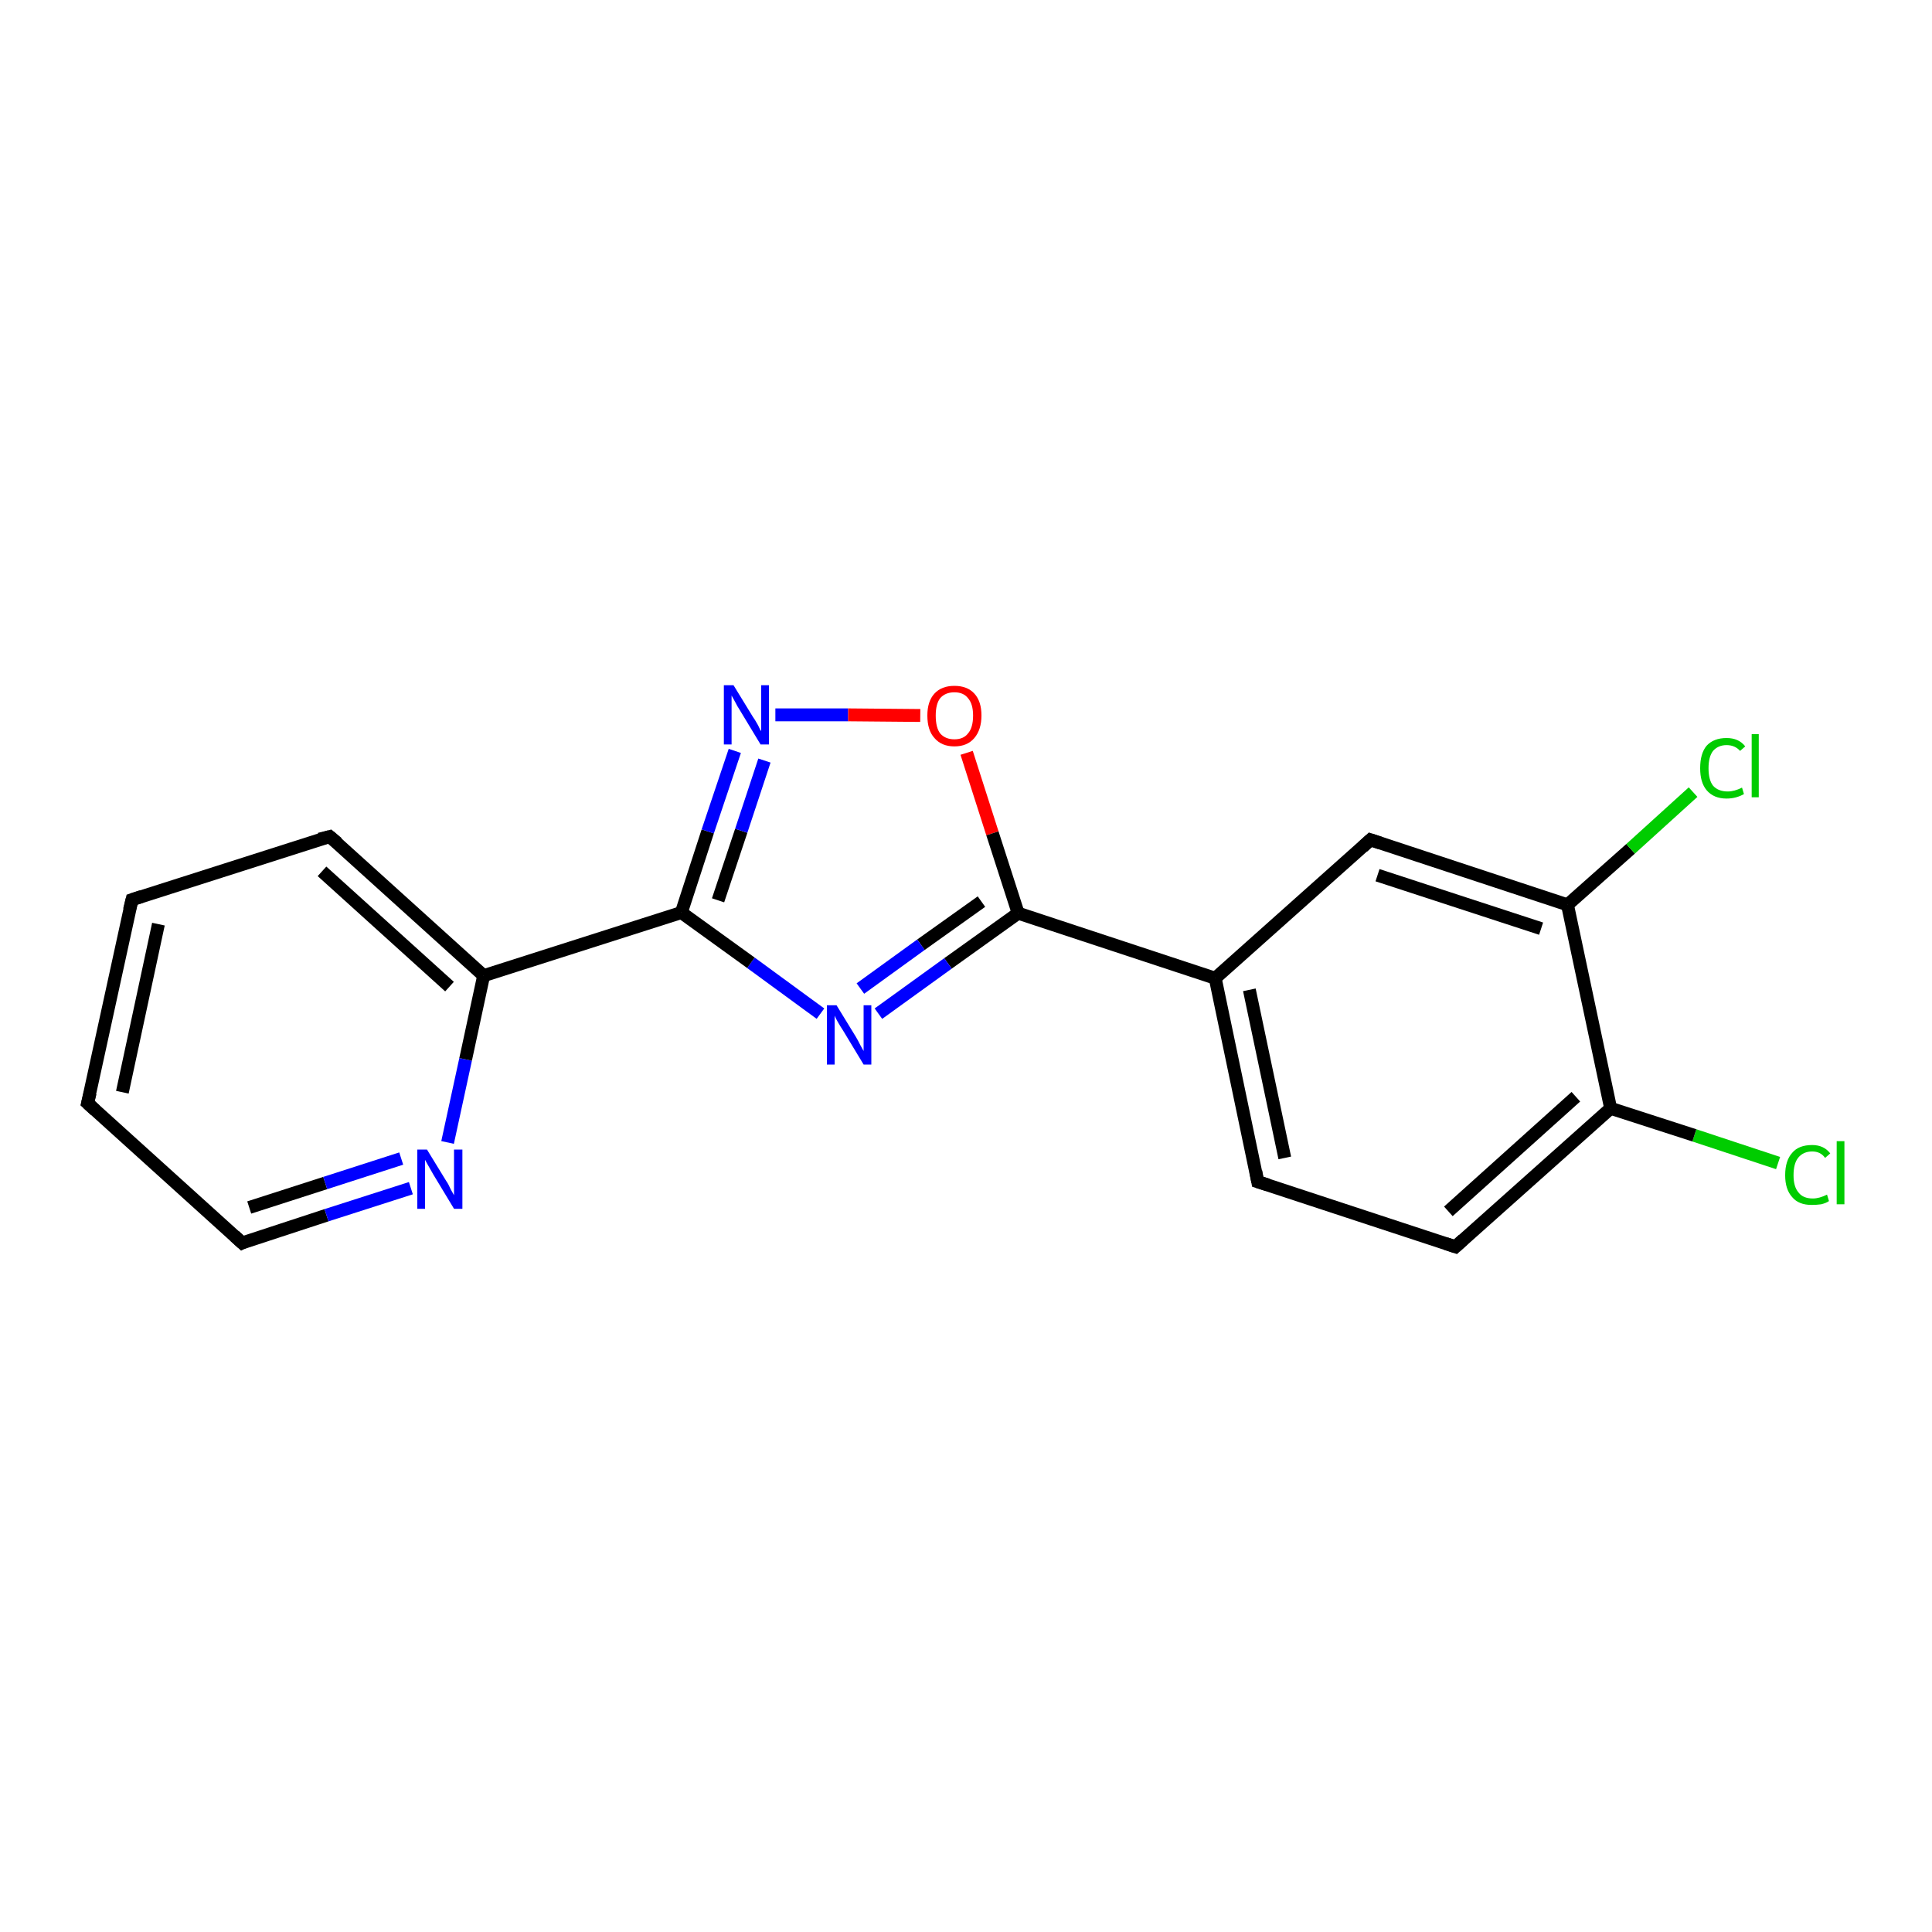 <?xml version='1.0' encoding='iso-8859-1'?>
<svg version='1.1' baseProfile='full'
              xmlns='http://www.w3.org/2000/svg'
                      xmlns:rdkit='http://www.rdkit.org/xml'
                      xmlns:xlink='http://www.w3.org/1999/xlink'
                  xml:space='preserve'
width='300px' height='300px' viewBox='0 0 300 300'>
<!-- END OF HEADER -->
<rect style='opacity:1.0;fill:#FFFFFF;stroke:none' width='300.0' height='300.0' x='0.0' y='0.0'> </rect>
<path class='bond-0 atom-0 atom-1' d='M 276.1,180.6 L 263.1,176.3' style='fill:none;fill-rule:evenodd;stroke:#00CC00;stroke-width:2.0px;stroke-linecap:butt;stroke-linejoin:miter;stroke-opacity:1' />
<path class='bond-0 atom-0 atom-1' d='M 263.1,176.3 L 250.1,172.1' style='fill:none;fill-rule:evenodd;stroke:#000000;stroke-width:2.0px;stroke-linecap:butt;stroke-linejoin:miter;stroke-opacity:1' />
<path class='bond-1 atom-1 atom-2' d='M 250.1,172.1 L 226.0,193.6' style='fill:none;fill-rule:evenodd;stroke:#000000;stroke-width:2.0px;stroke-linecap:butt;stroke-linejoin:miter;stroke-opacity:1' />
<path class='bond-1 atom-1 atom-2' d='M 244.7,170.3 L 224.9,188.1' style='fill:none;fill-rule:evenodd;stroke:#000000;stroke-width:2.0px;stroke-linecap:butt;stroke-linejoin:miter;stroke-opacity:1' />
<path class='bond-2 atom-2 atom-3' d='M 226.0,193.6 L 195.3,183.5' style='fill:none;fill-rule:evenodd;stroke:#000000;stroke-width:2.0px;stroke-linecap:butt;stroke-linejoin:miter;stroke-opacity:1' />
<path class='bond-3 atom-3 atom-4' d='M 195.3,183.5 L 188.7,151.9' style='fill:none;fill-rule:evenodd;stroke:#000000;stroke-width:2.0px;stroke-linecap:butt;stroke-linejoin:miter;stroke-opacity:1' />
<path class='bond-3 atom-3 atom-4' d='M 199.5,179.8 L 194.0,153.7' style='fill:none;fill-rule:evenodd;stroke:#000000;stroke-width:2.0px;stroke-linecap:butt;stroke-linejoin:miter;stroke-opacity:1' />
<path class='bond-4 atom-4 atom-5' d='M 188.7,151.9 L 212.8,130.4' style='fill:none;fill-rule:evenodd;stroke:#000000;stroke-width:2.0px;stroke-linecap:butt;stroke-linejoin:miter;stroke-opacity:1' />
<path class='bond-5 atom-5 atom-6' d='M 212.8,130.4 L 243.4,140.5' style='fill:none;fill-rule:evenodd;stroke:#000000;stroke-width:2.0px;stroke-linecap:butt;stroke-linejoin:miter;stroke-opacity:1' />
<path class='bond-5 atom-5 atom-6' d='M 213.9,135.9 L 239.3,144.2' style='fill:none;fill-rule:evenodd;stroke:#000000;stroke-width:2.0px;stroke-linecap:butt;stroke-linejoin:miter;stroke-opacity:1' />
<path class='bond-6 atom-6 atom-7' d='M 243.4,140.5 L 253.2,131.8' style='fill:none;fill-rule:evenodd;stroke:#000000;stroke-width:2.0px;stroke-linecap:butt;stroke-linejoin:miter;stroke-opacity:1' />
<path class='bond-6 atom-6 atom-7' d='M 253.2,131.8 L 262.9,123.0' style='fill:none;fill-rule:evenodd;stroke:#00CC00;stroke-width:2.0px;stroke-linecap:butt;stroke-linejoin:miter;stroke-opacity:1' />
<path class='bond-7 atom-4 atom-8' d='M 188.7,151.9 L 158.1,141.8' style='fill:none;fill-rule:evenodd;stroke:#000000;stroke-width:2.0px;stroke-linecap:butt;stroke-linejoin:miter;stroke-opacity:1' />
<path class='bond-8 atom-8 atom-9' d='M 158.1,141.8 L 147.2,149.6' style='fill:none;fill-rule:evenodd;stroke:#000000;stroke-width:2.0px;stroke-linecap:butt;stroke-linejoin:miter;stroke-opacity:1' />
<path class='bond-8 atom-8 atom-9' d='M 147.2,149.6 L 136.4,157.4' style='fill:none;fill-rule:evenodd;stroke:#0000FF;stroke-width:2.0px;stroke-linecap:butt;stroke-linejoin:miter;stroke-opacity:1' />
<path class='bond-8 atom-8 atom-9' d='M 152.4,140.0 L 143.0,146.7' style='fill:none;fill-rule:evenodd;stroke:#000000;stroke-width:2.0px;stroke-linecap:butt;stroke-linejoin:miter;stroke-opacity:1' />
<path class='bond-8 atom-8 atom-9' d='M 143.0,146.7 L 133.6,153.5' style='fill:none;fill-rule:evenodd;stroke:#0000FF;stroke-width:2.0px;stroke-linecap:butt;stroke-linejoin:miter;stroke-opacity:1' />
<path class='bond-9 atom-9 atom-10' d='M 127.4,157.4 L 116.6,149.5' style='fill:none;fill-rule:evenodd;stroke:#0000FF;stroke-width:2.0px;stroke-linecap:butt;stroke-linejoin:miter;stroke-opacity:1' />
<path class='bond-9 atom-9 atom-10' d='M 116.6,149.5 L 105.8,141.7' style='fill:none;fill-rule:evenodd;stroke:#000000;stroke-width:2.0px;stroke-linecap:butt;stroke-linejoin:miter;stroke-opacity:1' />
<path class='bond-10 atom-10 atom-11' d='M 105.8,141.7 L 109.9,129.1' style='fill:none;fill-rule:evenodd;stroke:#000000;stroke-width:2.0px;stroke-linecap:butt;stroke-linejoin:miter;stroke-opacity:1' />
<path class='bond-10 atom-10 atom-11' d='M 109.9,129.1 L 114.1,116.6' style='fill:none;fill-rule:evenodd;stroke:#0000FF;stroke-width:2.0px;stroke-linecap:butt;stroke-linejoin:miter;stroke-opacity:1' />
<path class='bond-10 atom-10 atom-11' d='M 111.5,139.8 L 115.1,129.0' style='fill:none;fill-rule:evenodd;stroke:#000000;stroke-width:2.0px;stroke-linecap:butt;stroke-linejoin:miter;stroke-opacity:1' />
<path class='bond-10 atom-10 atom-11' d='M 115.1,129.0 L 118.7,118.1' style='fill:none;fill-rule:evenodd;stroke:#0000FF;stroke-width:2.0px;stroke-linecap:butt;stroke-linejoin:miter;stroke-opacity:1' />
<path class='bond-11 atom-11 atom-12' d='M 120.4,111.0 L 131.7,111.0' style='fill:none;fill-rule:evenodd;stroke:#0000FF;stroke-width:2.0px;stroke-linecap:butt;stroke-linejoin:miter;stroke-opacity:1' />
<path class='bond-11 atom-11 atom-12' d='M 131.7,111.0 L 142.9,111.1' style='fill:none;fill-rule:evenodd;stroke:#FF0000;stroke-width:2.0px;stroke-linecap:butt;stroke-linejoin:miter;stroke-opacity:1' />
<path class='bond-12 atom-10 atom-13' d='M 105.8,141.7 L 75.1,151.5' style='fill:none;fill-rule:evenodd;stroke:#000000;stroke-width:2.0px;stroke-linecap:butt;stroke-linejoin:miter;stroke-opacity:1' />
<path class='bond-13 atom-13 atom-14' d='M 75.1,151.5 L 51.2,129.9' style='fill:none;fill-rule:evenodd;stroke:#000000;stroke-width:2.0px;stroke-linecap:butt;stroke-linejoin:miter;stroke-opacity:1' />
<path class='bond-13 atom-13 atom-14' d='M 69.8,153.2 L 50.0,135.3' style='fill:none;fill-rule:evenodd;stroke:#000000;stroke-width:2.0px;stroke-linecap:butt;stroke-linejoin:miter;stroke-opacity:1' />
<path class='bond-14 atom-14 atom-15' d='M 51.2,129.9 L 20.5,139.7' style='fill:none;fill-rule:evenodd;stroke:#000000;stroke-width:2.0px;stroke-linecap:butt;stroke-linejoin:miter;stroke-opacity:1' />
<path class='bond-15 atom-15 atom-16' d='M 20.5,139.7 L 13.6,171.3' style='fill:none;fill-rule:evenodd;stroke:#000000;stroke-width:2.0px;stroke-linecap:butt;stroke-linejoin:miter;stroke-opacity:1' />
<path class='bond-15 atom-15 atom-16' d='M 24.6,143.5 L 19.0,169.6' style='fill:none;fill-rule:evenodd;stroke:#000000;stroke-width:2.0px;stroke-linecap:butt;stroke-linejoin:miter;stroke-opacity:1' />
<path class='bond-16 atom-16 atom-17' d='M 13.6,171.3 L 37.6,193.0' style='fill:none;fill-rule:evenodd;stroke:#000000;stroke-width:2.0px;stroke-linecap:butt;stroke-linejoin:miter;stroke-opacity:1' />
<path class='bond-17 atom-17 atom-18' d='M 37.6,193.0 L 50.7,188.7' style='fill:none;fill-rule:evenodd;stroke:#000000;stroke-width:2.0px;stroke-linecap:butt;stroke-linejoin:miter;stroke-opacity:1' />
<path class='bond-17 atom-17 atom-18' d='M 50.7,188.7 L 63.8,184.5' style='fill:none;fill-rule:evenodd;stroke:#0000FF;stroke-width:2.0px;stroke-linecap:butt;stroke-linejoin:miter;stroke-opacity:1' />
<path class='bond-17 atom-17 atom-18' d='M 38.7,187.5 L 50.5,183.7' style='fill:none;fill-rule:evenodd;stroke:#000000;stroke-width:2.0px;stroke-linecap:butt;stroke-linejoin:miter;stroke-opacity:1' />
<path class='bond-17 atom-17 atom-18' d='M 50.5,183.7 L 62.3,179.9' style='fill:none;fill-rule:evenodd;stroke:#0000FF;stroke-width:2.0px;stroke-linecap:butt;stroke-linejoin:miter;stroke-opacity:1' />
<path class='bond-18 atom-6 atom-1' d='M 243.4,140.5 L 250.1,172.1' style='fill:none;fill-rule:evenodd;stroke:#000000;stroke-width:2.0px;stroke-linecap:butt;stroke-linejoin:miter;stroke-opacity:1' />
<path class='bond-19 atom-12 atom-8' d='M 150.1,116.9 L 154.1,129.4' style='fill:none;fill-rule:evenodd;stroke:#FF0000;stroke-width:2.0px;stroke-linecap:butt;stroke-linejoin:miter;stroke-opacity:1' />
<path class='bond-19 atom-12 atom-8' d='M 154.1,129.4 L 158.1,141.8' style='fill:none;fill-rule:evenodd;stroke:#000000;stroke-width:2.0px;stroke-linecap:butt;stroke-linejoin:miter;stroke-opacity:1' />
<path class='bond-20 atom-18 atom-13' d='M 69.5,177.4 L 72.3,164.5' style='fill:none;fill-rule:evenodd;stroke:#0000FF;stroke-width:2.0px;stroke-linecap:butt;stroke-linejoin:miter;stroke-opacity:1' />
<path class='bond-20 atom-18 atom-13' d='M 72.3,164.5 L 75.1,151.5' style='fill:none;fill-rule:evenodd;stroke:#000000;stroke-width:2.0px;stroke-linecap:butt;stroke-linejoin:miter;stroke-opacity:1' />
<path d='M 227.2,192.5 L 226.0,193.6 L 224.5,193.1' style='fill:none;stroke:#000000;stroke-width:2.0px;stroke-linecap:butt;stroke-linejoin:miter;stroke-opacity:1;' />
<path d='M 196.9,184.0 L 195.3,183.5 L 195.0,181.9' style='fill:none;stroke:#000000;stroke-width:2.0px;stroke-linecap:butt;stroke-linejoin:miter;stroke-opacity:1;' />
<path d='M 211.6,131.5 L 212.8,130.4 L 214.3,130.9' style='fill:none;stroke:#000000;stroke-width:2.0px;stroke-linecap:butt;stroke-linejoin:miter;stroke-opacity:1;' />
<path d='M 52.4,130.9 L 51.2,129.9 L 49.6,130.3' style='fill:none;stroke:#000000;stroke-width:2.0px;stroke-linecap:butt;stroke-linejoin:miter;stroke-opacity:1;' />
<path d='M 22.0,139.2 L 20.5,139.7 L 20.1,141.3' style='fill:none;stroke:#000000;stroke-width:2.0px;stroke-linecap:butt;stroke-linejoin:miter;stroke-opacity:1;' />
<path d='M 14.0,169.7 L 13.6,171.3 L 14.8,172.4' style='fill:none;stroke:#000000;stroke-width:2.0px;stroke-linecap:butt;stroke-linejoin:miter;stroke-opacity:1;' />
<path d='M 36.4,191.9 L 37.6,193.0 L 38.2,192.7' style='fill:none;stroke:#000000;stroke-width:2.0px;stroke-linecap:butt;stroke-linejoin:miter;stroke-opacity:1;' />
<path class='atom-0' d='M 277.2 182.5
Q 277.2 180.2, 278.3 179.0
Q 279.3 177.8, 281.4 177.8
Q 283.2 177.8, 284.2 179.1
L 283.4 179.8
Q 282.7 178.8, 281.4 178.8
Q 280.0 178.8, 279.2 179.8
Q 278.5 180.7, 278.5 182.5
Q 278.5 184.3, 279.3 185.2
Q 280.0 186.1, 281.5 186.1
Q 282.5 186.1, 283.7 185.5
L 284.0 186.5
Q 283.6 186.8, 282.8 187.0
Q 282.1 187.1, 281.3 187.1
Q 279.3 187.1, 278.3 185.9
Q 277.2 184.7, 277.2 182.5
' fill='#00CC00'/>
<path class='atom-0' d='M 285.2 177.2
L 286.4 177.2
L 286.4 187.0
L 285.2 187.0
L 285.2 177.2
' fill='#00CC00'/>
<path class='atom-7' d='M 264.0 119.3
Q 264.0 117.0, 265.0 115.8
Q 266.1 114.6, 268.1 114.6
Q 270.0 114.6, 271.0 115.9
L 270.2 116.6
Q 269.4 115.7, 268.1 115.7
Q 266.8 115.7, 266.0 116.6
Q 265.3 117.5, 265.3 119.3
Q 265.3 121.1, 266.0 122.0
Q 266.8 122.9, 268.3 122.9
Q 269.3 122.9, 270.5 122.3
L 270.8 123.3
Q 270.3 123.6, 269.6 123.8
Q 268.9 124.0, 268.1 124.0
Q 266.1 124.0, 265.0 122.7
Q 264.0 121.5, 264.0 119.3
' fill='#00CC00'/>
<path class='atom-7' d='M 272.0 114.0
L 273.1 114.0
L 273.1 123.8
L 272.0 123.8
L 272.0 114.0
' fill='#00CC00'/>
<path class='atom-9' d='M 129.9 156.1
L 132.9 161.0
Q 133.2 161.5, 133.6 162.3
Q 134.1 163.2, 134.1 163.2
L 134.1 156.1
L 135.3 156.1
L 135.3 165.3
L 134.1 165.3
L 130.9 160.0
Q 130.5 159.4, 130.1 158.7
Q 129.7 158.0, 129.6 157.7
L 129.6 165.3
L 128.4 165.3
L 128.4 156.1
L 129.9 156.1
' fill='#0000FF'/>
<path class='atom-11' d='M 113.9 106.4
L 116.9 111.3
Q 117.2 111.7, 117.7 112.6
Q 118.1 113.5, 118.2 113.5
L 118.2 106.4
L 119.4 106.4
L 119.4 115.6
L 118.1 115.6
L 114.9 110.3
Q 114.5 109.7, 114.1 108.9
Q 113.7 108.2, 113.6 108.0
L 113.6 115.6
L 112.4 115.6
L 112.4 106.4
L 113.9 106.4
' fill='#0000FF'/>
<path class='atom-12' d='M 144.0 111.1
Q 144.0 108.9, 145.1 107.7
Q 146.2 106.5, 148.2 106.5
Q 150.2 106.5, 151.3 107.7
Q 152.4 108.9, 152.4 111.1
Q 152.4 113.3, 151.3 114.6
Q 150.2 115.9, 148.2 115.9
Q 146.2 115.9, 145.1 114.6
Q 144.0 113.4, 144.0 111.1
M 148.2 114.8
Q 149.6 114.8, 150.3 113.9
Q 151.1 113.0, 151.1 111.1
Q 151.1 109.3, 150.3 108.4
Q 149.6 107.5, 148.2 107.5
Q 146.8 107.5, 146.0 108.4
Q 145.3 109.3, 145.3 111.1
Q 145.3 113.0, 146.0 113.9
Q 146.8 114.8, 148.2 114.8
' fill='#FF0000'/>
<path class='atom-18' d='M 66.3 178.5
L 69.3 183.4
Q 69.6 183.8, 70.0 184.7
Q 70.5 185.6, 70.5 185.6
L 70.5 178.5
L 71.8 178.5
L 71.8 187.7
L 70.5 187.7
L 67.3 182.4
Q 66.9 181.7, 66.5 181.0
Q 66.1 180.3, 66.0 180.1
L 66.0 187.7
L 64.8 187.7
L 64.8 178.5
L 66.3 178.5
' fill='#0000FF'/>
</svg>
